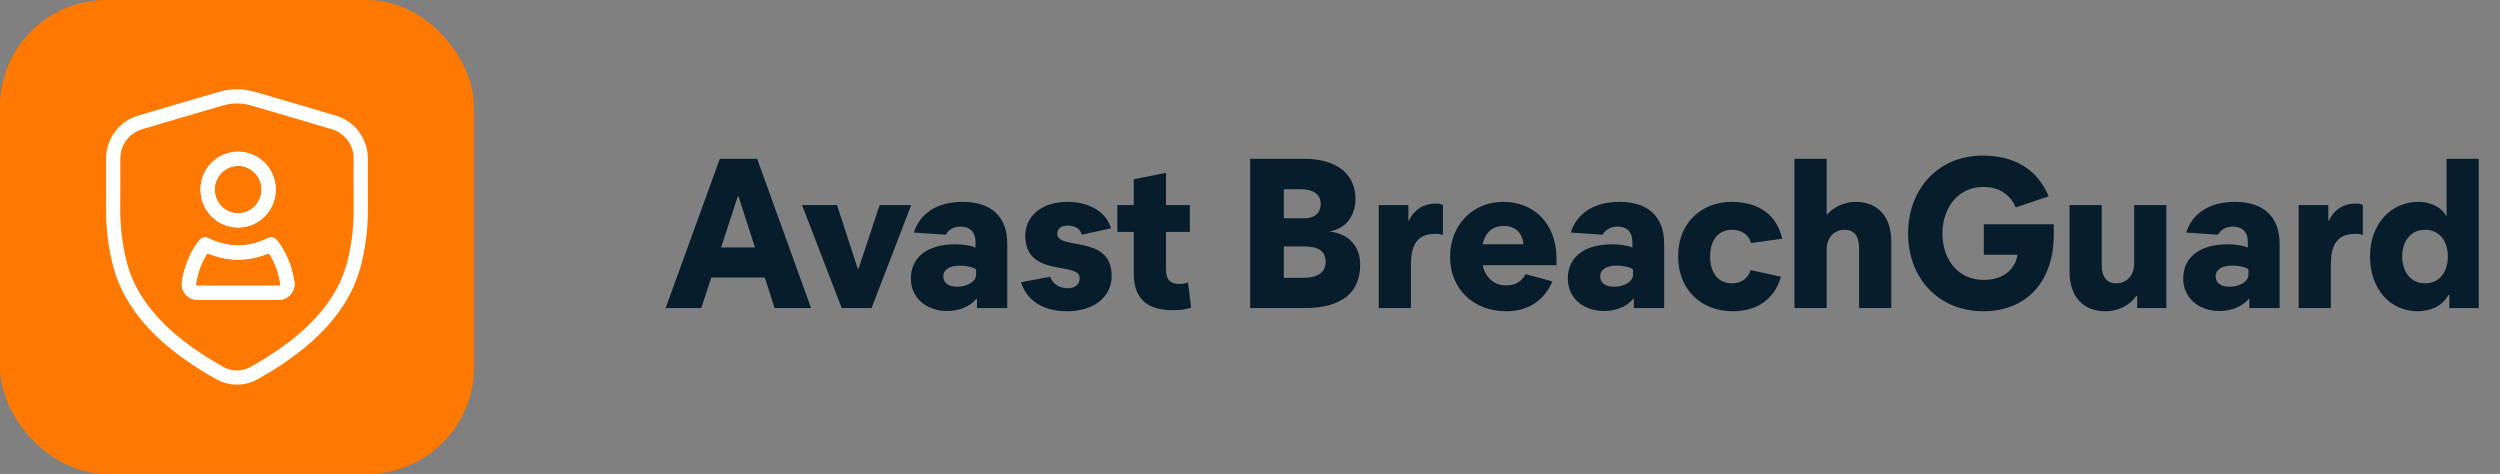 <svg width="211" height="40" viewBox="0 0 211 40" fill="none" xmlns="http://www.w3.org/2000/svg">
<rect x="0" y="0" width="211" height="40" fill="#808080" stroke="none"/>
<path d="M68.456 26H65.378L64.55 23.426H60.032L59.186 26H56.18L60.752 13.4H63.902L68.456 26ZM62.336 16.586H62.264L60.86 20.888H63.722L62.336 16.586ZM73.56 26H71.04L67.692 17.306H70.644L72.39 22.67H72.462L74.244 17.306H76.908L73.56 26ZM85.014 26H82.458V25.226H82.386C81.954 25.838 80.928 26.252 79.974 26.252C78.156 26.252 76.878 25.118 76.878 23.516C76.878 21.68 78.3 20.618 80.64 20.618C81.324 20.618 82.062 20.744 82.332 20.906V20.384C82.332 19.592 81.864 19.124 81.072 19.124C80.424 19.124 80.01 19.448 79.83 19.808L77.13 19.628C77.652 17.972 79.146 17.036 81.234 17.036C83.682 17.036 85.014 18.296 85.014 20.582V26ZM79.614 23.318C79.614 23.876 80.046 24.2 80.802 24.2C81.666 24.2 82.386 23.732 82.386 23.192V22.742C82.188 22.562 81.612 22.418 81.018 22.418C80.136 22.418 79.614 22.76 79.614 23.318ZM90.044 26.27C88.082 26.27 86.66 25.388 86.174 23.822L88.64 23.354C88.802 23.93 89.396 24.326 90.116 24.326C90.746 24.326 91.124 24.002 91.124 23.48C91.124 22.022 86.534 23.48 86.534 19.898C86.534 18.206 87.956 17.036 90.08 17.036C91.952 17.036 93.374 17.9 93.77 19.268L91.304 19.808C91.196 19.322 90.728 19.034 90.116 19.034C89.576 19.034 89.234 19.304 89.234 19.718C89.234 21.176 93.824 19.736 93.824 23.282C93.824 25.082 92.312 26.27 90.044 26.27ZM99.003 26.18C97.059 26.18 95.691 25.424 95.691 23.102V19.574H94.305V17.306H95.691V15.128L98.409 14.588V17.306H100.425V19.574H98.409V22.688C98.409 23.66 98.805 23.966 99.561 23.966C99.867 23.966 100.083 23.912 100.263 23.822L100.533 25.964C100.209 26.09 99.669 26.18 99.003 26.18ZM114.404 16.82C114.404 18.134 113.63 19.322 112.172 19.538C113.972 19.718 114.8 20.942 114.8 22.31C114.8 24.722 113.234 26 110.084 26H105.512V13.4H110.012C112.856 13.4 114.404 14.696 114.404 16.82ZM109.742 15.974H108.356V18.422H110.048C111.02 18.422 111.47 17.936 111.47 17.198C111.47 16.532 111.02 15.974 109.742 15.974ZM111.884 22.112C111.884 21.212 111.308 20.798 110.03 20.798H108.356V23.444H110.048C111.236 23.444 111.884 22.976 111.884 22.112ZM116.366 17.306H118.868V18.638H118.904C119.336 17.702 120.164 17.18 121.136 17.18C121.442 17.18 121.658 17.234 121.784 17.306V19.844C121.622 19.772 121.406 19.736 121.154 19.736C119.984 19.736 119.084 20.258 119.084 22.238V26H116.366V17.306ZM131.025 23.75C130.305 25.406 128.955 26.27 127.101 26.27C124.383 26.27 122.385 24.398 122.385 21.68C122.385 18.98 124.311 17.036 126.867 17.036C129.459 17.036 131.367 18.854 131.367 21.824V22.382H125.139C125.373 23.444 126.111 24.092 127.119 24.092C127.875 24.092 128.451 23.75 128.757 23.138L131.025 23.75ZM126.921 19.07C126.021 19.07 125.373 19.556 125.139 20.618H128.577C128.505 19.61 127.821 19.07 126.921 19.07ZM140.456 26H137.9V25.226H137.828C137.396 25.838 136.37 26.252 135.416 26.252C133.598 26.252 132.32 25.118 132.32 23.516C132.32 21.68 133.742 20.618 136.082 20.618C136.766 20.618 137.504 20.744 137.774 20.906V20.384C137.774 19.592 137.306 19.124 136.514 19.124C135.866 19.124 135.452 19.448 135.272 19.808L132.572 19.628C133.094 17.972 134.588 17.036 136.676 17.036C139.124 17.036 140.456 18.296 140.456 20.582V26ZM135.056 23.318C135.056 23.876 135.488 24.2 136.244 24.2C137.108 24.2 137.828 23.732 137.828 23.192V22.742C137.63 22.562 137.054 22.418 136.46 22.418C135.578 22.418 135.056 22.76 135.056 23.318ZM146.133 17.036C148.437 17.036 149.949 18.116 150.417 20.15L147.789 20.51C147.591 19.808 146.997 19.394 146.187 19.394C144.999 19.394 144.333 20.294 144.333 21.644C144.333 23.012 144.999 23.912 146.187 23.912C146.997 23.912 147.555 23.462 147.753 22.796L150.309 23.354C149.787 25.244 148.293 26.27 146.259 26.27C143.541 26.27 141.633 24.416 141.633 21.626C141.633 18.71 143.721 17.036 146.133 17.036ZM151.452 13.4H154.17V18.152C154.62 17.576 155.574 17.036 156.618 17.036C158.454 17.036 159.624 18.26 159.624 20.366V26H156.906V20.906C156.906 19.88 156.456 19.394 155.682 19.394C154.836 19.394 154.17 20.024 154.17 21.05V26H151.452V13.4ZM172.906 16.568L170.134 17.504C169.846 16.802 169.054 15.776 167.416 15.776C165.22 15.776 163.942 17.594 163.942 19.7C163.942 21.842 165.202 23.624 167.434 23.624C169.216 23.624 170.116 22.598 170.278 21.5H167.434V18.926H173.338V19.808C173.338 23.804 170.998 26.27 167.398 26.27C163.69 26.27 161.044 23.57 161.044 19.7C161.044 15.848 163.69 13.13 167.326 13.13C170.044 13.13 171.952 14.3 172.906 16.568ZM182.842 26H180.376V24.992H180.286C179.818 25.694 178.882 26.27 177.676 26.27C175.822 26.27 174.67 25.028 174.67 22.94V17.306H177.388V22.4C177.388 23.408 177.838 23.912 178.612 23.912C179.458 23.912 180.124 23.282 180.124 22.256V17.306H182.842V26ZM192.399 26H189.843V25.226H189.771C189.339 25.838 188.313 26.252 187.359 26.252C185.541 26.252 184.263 25.118 184.263 23.516C184.263 21.68 185.685 20.618 188.025 20.618C188.709 20.618 189.447 20.744 189.717 20.906V20.384C189.717 19.592 189.249 19.124 188.457 19.124C187.809 19.124 187.395 19.448 187.215 19.808L184.515 19.628C185.037 17.972 186.531 17.036 188.619 17.036C191.067 17.036 192.399 18.296 192.399 20.582V26ZM186.999 23.318C186.999 23.876 187.431 24.2 188.187 24.2C189.051 24.2 189.771 23.732 189.771 23.192V22.742C189.573 22.562 188.997 22.418 188.403 22.418C187.521 22.418 186.999 22.76 186.999 23.318ZM194.009 17.306H196.511V18.638H196.547C196.979 17.702 197.807 17.18 198.779 17.18C199.085 17.18 199.301 17.234 199.427 17.306V19.844C199.265 19.772 199.049 19.736 198.797 19.736C197.627 19.736 196.727 20.258 196.727 22.238V26H194.009V17.306ZM200.028 21.644C200.028 18.854 201.846 17.036 204.096 17.036C205.302 17.036 206.148 17.594 206.49 18.278V13.4H209.208V26H206.724V24.884H206.652C206.094 25.946 204.942 26.27 204.042 26.27C201.774 26.27 200.028 24.434 200.028 21.644ZM202.746 21.644C202.746 22.94 203.466 23.912 204.672 23.912C205.878 23.912 206.598 22.976 206.598 21.644C206.598 20.33 205.878 19.394 204.672 19.394C203.466 19.394 202.746 20.348 202.746 21.644Z" fill="#071D2B"/>
<rect width="40" height="40" rx="9" fill="#FF7800"/>
<path d="M23.525 24.717C23.974 24.717 24.319 24.314 24.25 23.874C24.05 22.573 23.564 21.46 22.886 20.632C20.992 21.539 19.205 21.539 17.311 20.632C16.633 21.46 16.147 22.573 15.947 23.874C15.878 24.314 16.223 24.717 16.672 24.717L23.525 24.717Z" stroke="white" stroke-width="1.2" stroke-linecap="round" stroke-linejoin="round"/>
<path d="M20.098 13.4C21.52 13.4 22.674 14.566 22.674 16C22.674 17.437 21.52 18.601 20.098 18.601C18.675 18.601 17.523 17.437 17.523 16C17.523 14.566 18.675 13.4 20.098 13.4Z" stroke="white" stroke-width="1.2" stroke-linecap="round" stroke-linejoin="round"/>
<path fill-rule="evenodd" clip-rule="evenodd" d="M10.18 22.496C9.796 21.117 9.536 19.413 9.549 17.634C9.56 16.219 9.557 14.803 9.553 13.388C9.55 11.98 10.47 10.736 11.819 10.334C14.091 9.656 16.369 8.993 18.645 8.327C19.529 8.068 20.469 8.068 21.354 8.327C23.63 8.993 25.907 9.656 28.18 10.334C29.529 10.736 30.449 11.98 30.445 13.388C30.442 14.803 30.439 16.219 30.45 17.634C30.463 19.413 30.202 21.117 29.819 22.496C28.674 26.605 25.069 29.463 21.427 31.496C20.54 31.992 19.459 31.992 18.571 31.496C14.93 29.463 11.325 26.605 10.18 22.496ZM24.25 23.874C24.319 24.314 23.974 24.717 23.525 24.717L16.672 24.717C16.223 24.717 15.878 24.314 15.947 23.874C16.147 22.573 16.633 21.46 17.311 20.632C19.205 21.539 20.992 21.539 22.886 20.632C23.564 21.46 24.05 22.573 24.25 23.874ZM22.674 16C22.674 14.566 21.52 13.4 20.098 13.4C18.675 13.4 17.523 14.566 17.523 16C17.523 17.437 18.675 18.601 20.098 18.601C21.52 18.601 22.674 17.437 22.674 16Z" stroke="white" stroke-width="1.2" stroke-linecap="round" stroke-linejoin="round"/>
</svg>
